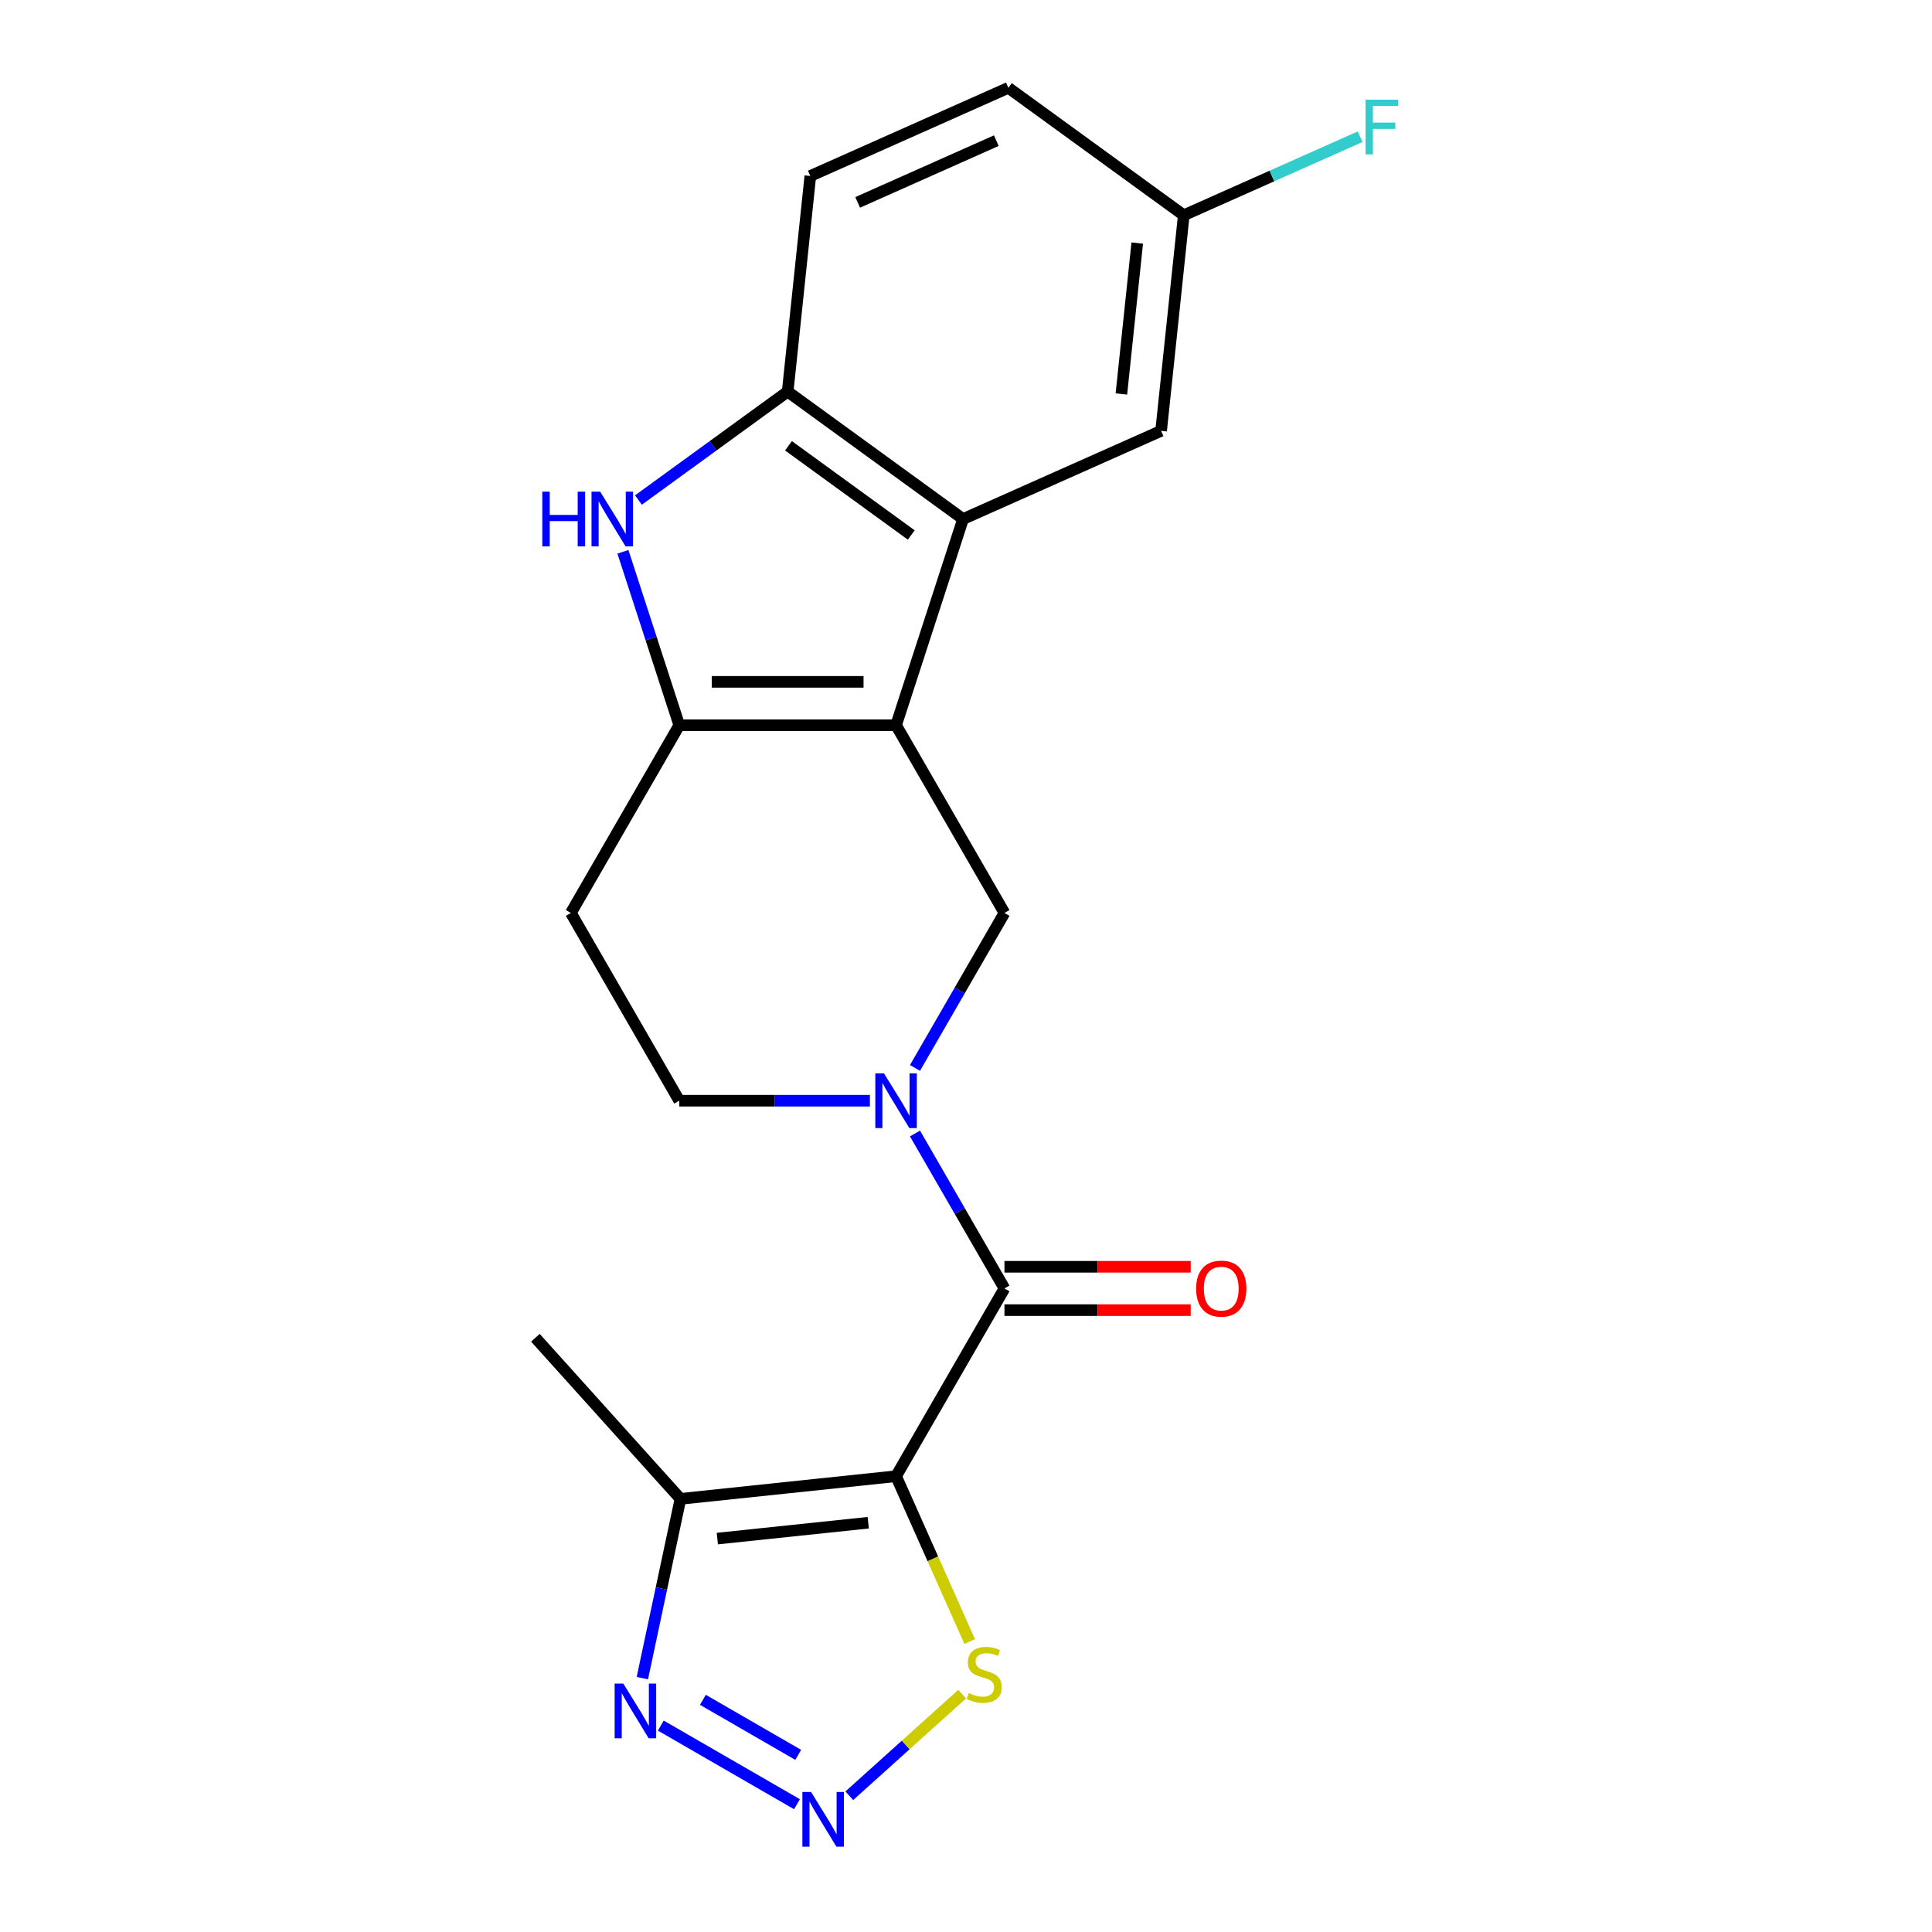 <?xml version='1.0' encoding='iso-8859-1'?>
<svg version='1.1' baseProfile='full'
              xmlns='http://www.w3.org/2000/svg'
                      xmlns:rdkit='http://www.rdkit.org/xml'
                      xmlns:xlink='http://www.w3.org/1999/xlink'
                  xml:space='preserve'
width='1000px' height='1000px' viewBox='0 0 1000 1000'>
<!-- END OF HEADER -->
<rect style='opacity:1.0;fill:#FFFFFF;stroke:none' width='1000' height='1000' x='0' y='0'> </rect>
<path class='bond-3' d='M 463.801,375.368 L 351.59,375.368' style='fill:none;fill-rule:evenodd;stroke:#000000;stroke-width:6px;stroke-linecap:butt;stroke-linejoin:miter;stroke-opacity:1' />
<path class='bond-3' d='M 446.97,352.926 L 368.421,352.926' style='fill:none;fill-rule:evenodd;stroke:#000000;stroke-width:6px;stroke-linecap:butt;stroke-linejoin:miter;stroke-opacity:1' />
<path class='bond-6' d='M 463.801,375.368 L 498.477,268.648' style='fill:none;fill-rule:evenodd;stroke:#000000;stroke-width:6px;stroke-linecap:butt;stroke-linejoin:miter;stroke-opacity:1' />
<path class='bond-8' d='M 463.801,375.368 L 519.907,472.546' style='fill:none;fill-rule:evenodd;stroke:#000000;stroke-width:6px;stroke-linecap:butt;stroke-linejoin:miter;stroke-opacity:1' />
<path class='bond-0' d='M 463.801,764.081 L 519.907,666.902' style='fill:none;fill-rule:evenodd;stroke:#000000;stroke-width:6px;stroke-linecap:butt;stroke-linejoin:miter;stroke-opacity:1' />
<path class='bond-7' d='M 463.801,764.081 L 352.204,775.81' style='fill:none;fill-rule:evenodd;stroke:#000000;stroke-width:6px;stroke-linecap:butt;stroke-linejoin:miter;stroke-opacity:1' />
<path class='bond-7' d='M 449.408,788.159 L 371.29,796.37' style='fill:none;fill-rule:evenodd;stroke:#000000;stroke-width:6px;stroke-linecap:butt;stroke-linejoin:miter;stroke-opacity:1' />
<path class='bond-11' d='M 463.801,764.081 L 482.854,806.873' style='fill:none;fill-rule:evenodd;stroke:#000000;stroke-width:6px;stroke-linecap:butt;stroke-linejoin:miter;stroke-opacity:1' />
<path class='bond-11' d='M 482.854,806.873 L 501.906,849.666' style='fill:none;fill-rule:evenodd;stroke:#CCCC00;stroke-width:6px;stroke-linecap:butt;stroke-linejoin:miter;stroke-opacity:1' />
<path class='bond-1' d='M 519.907,666.902 L 496.752,626.796' style='fill:none;fill-rule:evenodd;stroke:#000000;stroke-width:6px;stroke-linecap:butt;stroke-linejoin:miter;stroke-opacity:1' />
<path class='bond-1' d='M 496.752,626.796 L 473.596,586.69' style='fill:none;fill-rule:evenodd;stroke:#0000FF;stroke-width:6px;stroke-linecap:butt;stroke-linejoin:miter;stroke-opacity:1' />
<path class='bond-15' d='M 519.907,678.124 L 568.11,678.124' style='fill:none;fill-rule:evenodd;stroke:#000000;stroke-width:6px;stroke-linecap:butt;stroke-linejoin:miter;stroke-opacity:1' />
<path class='bond-15' d='M 568.11,678.124 L 616.314,678.124' style='fill:none;fill-rule:evenodd;stroke:#FF0000;stroke-width:6px;stroke-linecap:butt;stroke-linejoin:miter;stroke-opacity:1' />
<path class='bond-15' d='M 519.907,655.681 L 568.11,655.681' style='fill:none;fill-rule:evenodd;stroke:#000000;stroke-width:6px;stroke-linecap:butt;stroke-linejoin:miter;stroke-opacity:1' />
<path class='bond-15' d='M 568.11,655.681 L 616.314,655.681' style='fill:none;fill-rule:evenodd;stroke:#FF0000;stroke-width:6px;stroke-linecap:butt;stroke-linejoin:miter;stroke-opacity:1' />
<path class='bond-2' d='M 473.596,552.759 L 496.752,512.653' style='fill:none;fill-rule:evenodd;stroke:#0000FF;stroke-width:6px;stroke-linecap:butt;stroke-linejoin:miter;stroke-opacity:1' />
<path class='bond-2' d='M 496.752,512.653 L 519.907,472.546' style='fill:none;fill-rule:evenodd;stroke:#000000;stroke-width:6px;stroke-linecap:butt;stroke-linejoin:miter;stroke-opacity:1' />
<path class='bond-13' d='M 450.256,569.724 L 400.923,569.724' style='fill:none;fill-rule:evenodd;stroke:#0000FF;stroke-width:6px;stroke-linecap:butt;stroke-linejoin:miter;stroke-opacity:1' />
<path class='bond-13' d='M 400.923,569.724 L 351.59,569.724' style='fill:none;fill-rule:evenodd;stroke:#000000;stroke-width:6px;stroke-linecap:butt;stroke-linejoin:miter;stroke-opacity:1' />
<path class='bond-4' d='M 351.59,375.368 L 337.008,330.491' style='fill:none;fill-rule:evenodd;stroke:#000000;stroke-width:6px;stroke-linecap:butt;stroke-linejoin:miter;stroke-opacity:1' />
<path class='bond-4' d='M 337.008,330.491 L 322.427,285.614' style='fill:none;fill-rule:evenodd;stroke:#0000FF;stroke-width:6px;stroke-linecap:butt;stroke-linejoin:miter;stroke-opacity:1' />
<path class='bond-12' d='M 351.59,375.368 L 295.484,472.546' style='fill:none;fill-rule:evenodd;stroke:#000000;stroke-width:6px;stroke-linecap:butt;stroke-linejoin:miter;stroke-opacity:1' />
<path class='bond-21' d='M 330.46,258.807 L 369.078,230.75' style='fill:none;fill-rule:evenodd;stroke:#0000FF;stroke-width:6px;stroke-linecap:butt;stroke-linejoin:miter;stroke-opacity:1' />
<path class='bond-21' d='M 369.078,230.75 L 407.696,202.692' style='fill:none;fill-rule:evenodd;stroke:#000000;stroke-width:6px;stroke-linecap:butt;stroke-linejoin:miter;stroke-opacity:1' />
<path class='bond-5' d='M 439.598,929.479 L 468.805,903.181' style='fill:none;fill-rule:evenodd;stroke:#0000FF;stroke-width:6px;stroke-linecap:butt;stroke-linejoin:miter;stroke-opacity:1' />
<path class='bond-5' d='M 468.805,903.181 L 498.012,876.882' style='fill:none;fill-rule:evenodd;stroke:#CCCC00;stroke-width:6px;stroke-linecap:butt;stroke-linejoin:miter;stroke-opacity:1' />
<path class='bond-24' d='M 412.507,933.855 L 342.029,893.164' style='fill:none;fill-rule:evenodd;stroke:#0000FF;stroke-width:6px;stroke-linecap:butt;stroke-linejoin:miter;stroke-opacity:1' />
<path class='bond-24' d='M 413.157,908.316 L 363.821,879.832' style='fill:none;fill-rule:evenodd;stroke:#0000FF;stroke-width:6px;stroke-linecap:butt;stroke-linejoin:miter;stroke-opacity:1' />
<path class='bond-10' d='M 498.477,268.648 L 407.696,202.692' style='fill:none;fill-rule:evenodd;stroke:#000000;stroke-width:6px;stroke-linecap:butt;stroke-linejoin:miter;stroke-opacity:1' />
<path class='bond-10' d='M 471.668,276.911 L 408.121,230.742' style='fill:none;fill-rule:evenodd;stroke:#000000;stroke-width:6px;stroke-linecap:butt;stroke-linejoin:miter;stroke-opacity:1' />
<path class='bond-14' d='M 498.477,268.648 L 600.987,223.008' style='fill:none;fill-rule:evenodd;stroke:#000000;stroke-width:6px;stroke-linecap:butt;stroke-linejoin:miter;stroke-opacity:1' />
<path class='bond-9' d='M 352.204,775.81 L 342.342,822.207' style='fill:none;fill-rule:evenodd;stroke:#000000;stroke-width:6px;stroke-linecap:butt;stroke-linejoin:miter;stroke-opacity:1' />
<path class='bond-9' d='M 342.342,822.207 L 332.48,868.604' style='fill:none;fill-rule:evenodd;stroke:#0000FF;stroke-width:6px;stroke-linecap:butt;stroke-linejoin:miter;stroke-opacity:1' />
<path class='bond-20' d='M 352.204,775.81 L 277.12,692.42' style='fill:none;fill-rule:evenodd;stroke:#000000;stroke-width:6px;stroke-linecap:butt;stroke-linejoin:miter;stroke-opacity:1' />
<path class='bond-16' d='M 407.696,202.692 L 419.425,91.095' style='fill:none;fill-rule:evenodd;stroke:#000000;stroke-width:6px;stroke-linecap:butt;stroke-linejoin:miter;stroke-opacity:1' />
<path class='bond-22' d='M 295.484,472.546 L 351.59,569.724' style='fill:none;fill-rule:evenodd;stroke:#000000;stroke-width:6px;stroke-linecap:butt;stroke-linejoin:miter;stroke-opacity:1' />
<path class='bond-17' d='M 600.987,223.008 L 612.716,111.411' style='fill:none;fill-rule:evenodd;stroke:#000000;stroke-width:6px;stroke-linecap:butt;stroke-linejoin:miter;stroke-opacity:1' />
<path class='bond-17' d='M 580.427,203.922 L 588.638,125.805' style='fill:none;fill-rule:evenodd;stroke:#000000;stroke-width:6px;stroke-linecap:butt;stroke-linejoin:miter;stroke-opacity:1' />
<path class='bond-23' d='M 419.425,91.095 L 521.935,45.455' style='fill:none;fill-rule:evenodd;stroke:#000000;stroke-width:6px;stroke-linecap:butt;stroke-linejoin:miter;stroke-opacity:1' />
<path class='bond-23' d='M 443.93,104.751 L 515.687,72.803' style='fill:none;fill-rule:evenodd;stroke:#000000;stroke-width:6px;stroke-linecap:butt;stroke-linejoin:miter;stroke-opacity:1' />
<path class='bond-18' d='M 612.716,111.411 L 521.935,45.455' style='fill:none;fill-rule:evenodd;stroke:#000000;stroke-width:6px;stroke-linecap:butt;stroke-linejoin:miter;stroke-opacity:1' />
<path class='bond-19' d='M 612.716,111.411 L 658.359,91.09' style='fill:none;fill-rule:evenodd;stroke:#000000;stroke-width:6px;stroke-linecap:butt;stroke-linejoin:miter;stroke-opacity:1' />
<path class='bond-19' d='M 658.359,91.09 L 704.002,70.768' style='fill:none;fill-rule:evenodd;stroke:#33CCCC;stroke-width:6px;stroke-linecap:butt;stroke-linejoin:miter;stroke-opacity:1' />
<path  class='atom-3' d='M 457.541 555.564
L 466.821 570.564
Q 467.741 572.044, 469.221 574.724
Q 470.701 577.404, 470.781 577.564
L 470.781 555.564
L 474.541 555.564
L 474.541 583.884
L 470.661 583.884
L 460.701 567.484
Q 459.541 565.564, 458.301 563.364
Q 457.101 561.164, 456.741 560.484
L 456.741 583.884
L 453.061 583.884
L 453.061 555.564
L 457.541 555.564
' fill='#0000FF'/>
<path  class='atom-5' d='M 280.694 254.488
L 284.534 254.488
L 284.534 266.528
L 299.014 266.528
L 299.014 254.488
L 302.854 254.488
L 302.854 282.808
L 299.014 282.808
L 299.014 269.728
L 284.534 269.728
L 284.534 282.808
L 280.694 282.808
L 280.694 254.488
' fill='#0000FF'/>
<path  class='atom-5' d='M 310.654 254.488
L 319.934 269.488
Q 320.854 270.968, 322.334 273.648
Q 323.814 276.328, 323.894 276.488
L 323.894 254.488
L 327.654 254.488
L 327.654 282.808
L 323.774 282.808
L 313.814 266.408
Q 312.654 264.488, 311.414 262.288
Q 310.214 260.088, 309.854 259.408
L 309.854 282.808
L 306.174 282.808
L 306.174 254.488
L 310.654 254.488
' fill='#0000FF'/>
<path  class='atom-6' d='M 419.792 927.515
L 429.072 942.515
Q 429.992 943.995, 431.472 946.675
Q 432.952 949.355, 433.032 949.515
L 433.032 927.515
L 436.792 927.515
L 436.792 955.835
L 432.912 955.835
L 422.952 939.435
Q 421.792 937.515, 420.552 935.315
Q 419.352 933.115, 418.992 932.435
L 418.992 955.835
L 415.312 955.835
L 415.312 927.515
L 419.792 927.515
' fill='#0000FF'/>
<path  class='atom-10' d='M 322.614 871.409
L 331.894 886.409
Q 332.814 887.889, 334.294 890.569
Q 335.774 893.249, 335.854 893.409
L 335.854 871.409
L 339.614 871.409
L 339.614 899.729
L 335.734 899.729
L 325.774 883.329
Q 324.614 881.409, 323.374 879.209
Q 322.174 877.009, 321.814 876.329
L 321.814 899.729
L 318.134 899.729
L 318.134 871.409
L 322.614 871.409
' fill='#0000FF'/>
<path  class='atom-12' d='M 501.442 876.311
Q 501.762 876.431, 503.082 876.991
Q 504.402 877.551, 505.842 877.911
Q 507.322 878.231, 508.762 878.231
Q 511.442 878.231, 513.002 876.951
Q 514.562 875.631, 514.562 873.351
Q 514.562 871.791, 513.762 870.831
Q 513.002 869.871, 511.802 869.351
Q 510.602 868.831, 508.602 868.231
Q 506.082 867.471, 504.562 866.751
Q 503.082 866.031, 502.002 864.511
Q 500.962 862.991, 500.962 860.431
Q 500.962 856.871, 503.362 854.671
Q 505.802 852.471, 510.602 852.471
Q 513.882 852.471, 517.602 854.031
L 516.682 857.111
Q 513.282 855.711, 510.722 855.711
Q 507.962 855.711, 506.442 856.871
Q 504.922 857.991, 504.962 859.951
Q 504.962 861.471, 505.722 862.391
Q 506.522 863.311, 507.642 863.831
Q 508.802 864.351, 510.722 864.951
Q 513.282 865.751, 514.802 866.551
Q 516.322 867.351, 517.402 868.991
Q 518.522 870.591, 518.522 873.351
Q 518.522 877.271, 515.882 879.391
Q 513.282 881.471, 508.922 881.471
Q 506.402 881.471, 504.482 880.911
Q 502.602 880.391, 500.362 879.471
L 501.442 876.311
' fill='#CCCC00'/>
<path  class='atom-16' d='M 619.119 666.982
Q 619.119 660.182, 622.479 656.382
Q 625.839 652.582, 632.119 652.582
Q 638.399 652.582, 641.759 656.382
Q 645.119 660.182, 645.119 666.982
Q 645.119 673.862, 641.719 677.782
Q 638.319 681.662, 632.119 681.662
Q 625.879 681.662, 622.479 677.782
Q 619.119 673.902, 619.119 666.982
M 632.119 678.462
Q 636.439 678.462, 638.759 675.582
Q 641.119 672.662, 641.119 666.982
Q 641.119 661.422, 638.759 658.622
Q 636.439 655.782, 632.119 655.782
Q 627.799 655.782, 625.439 658.582
Q 623.119 661.382, 623.119 666.982
Q 623.119 672.702, 625.439 675.582
Q 627.799 678.462, 632.119 678.462
' fill='#FF0000'/>
<path  class='atom-20' d='M 706.807 51.61
L 723.647 51.61
L 723.647 54.85
L 710.607 54.85
L 710.607 63.45
L 722.207 63.45
L 722.207 66.73
L 710.607 66.73
L 710.607 79.93
L 706.807 79.93
L 706.807 51.61
' fill='#33CCCC'/>
</svg>
